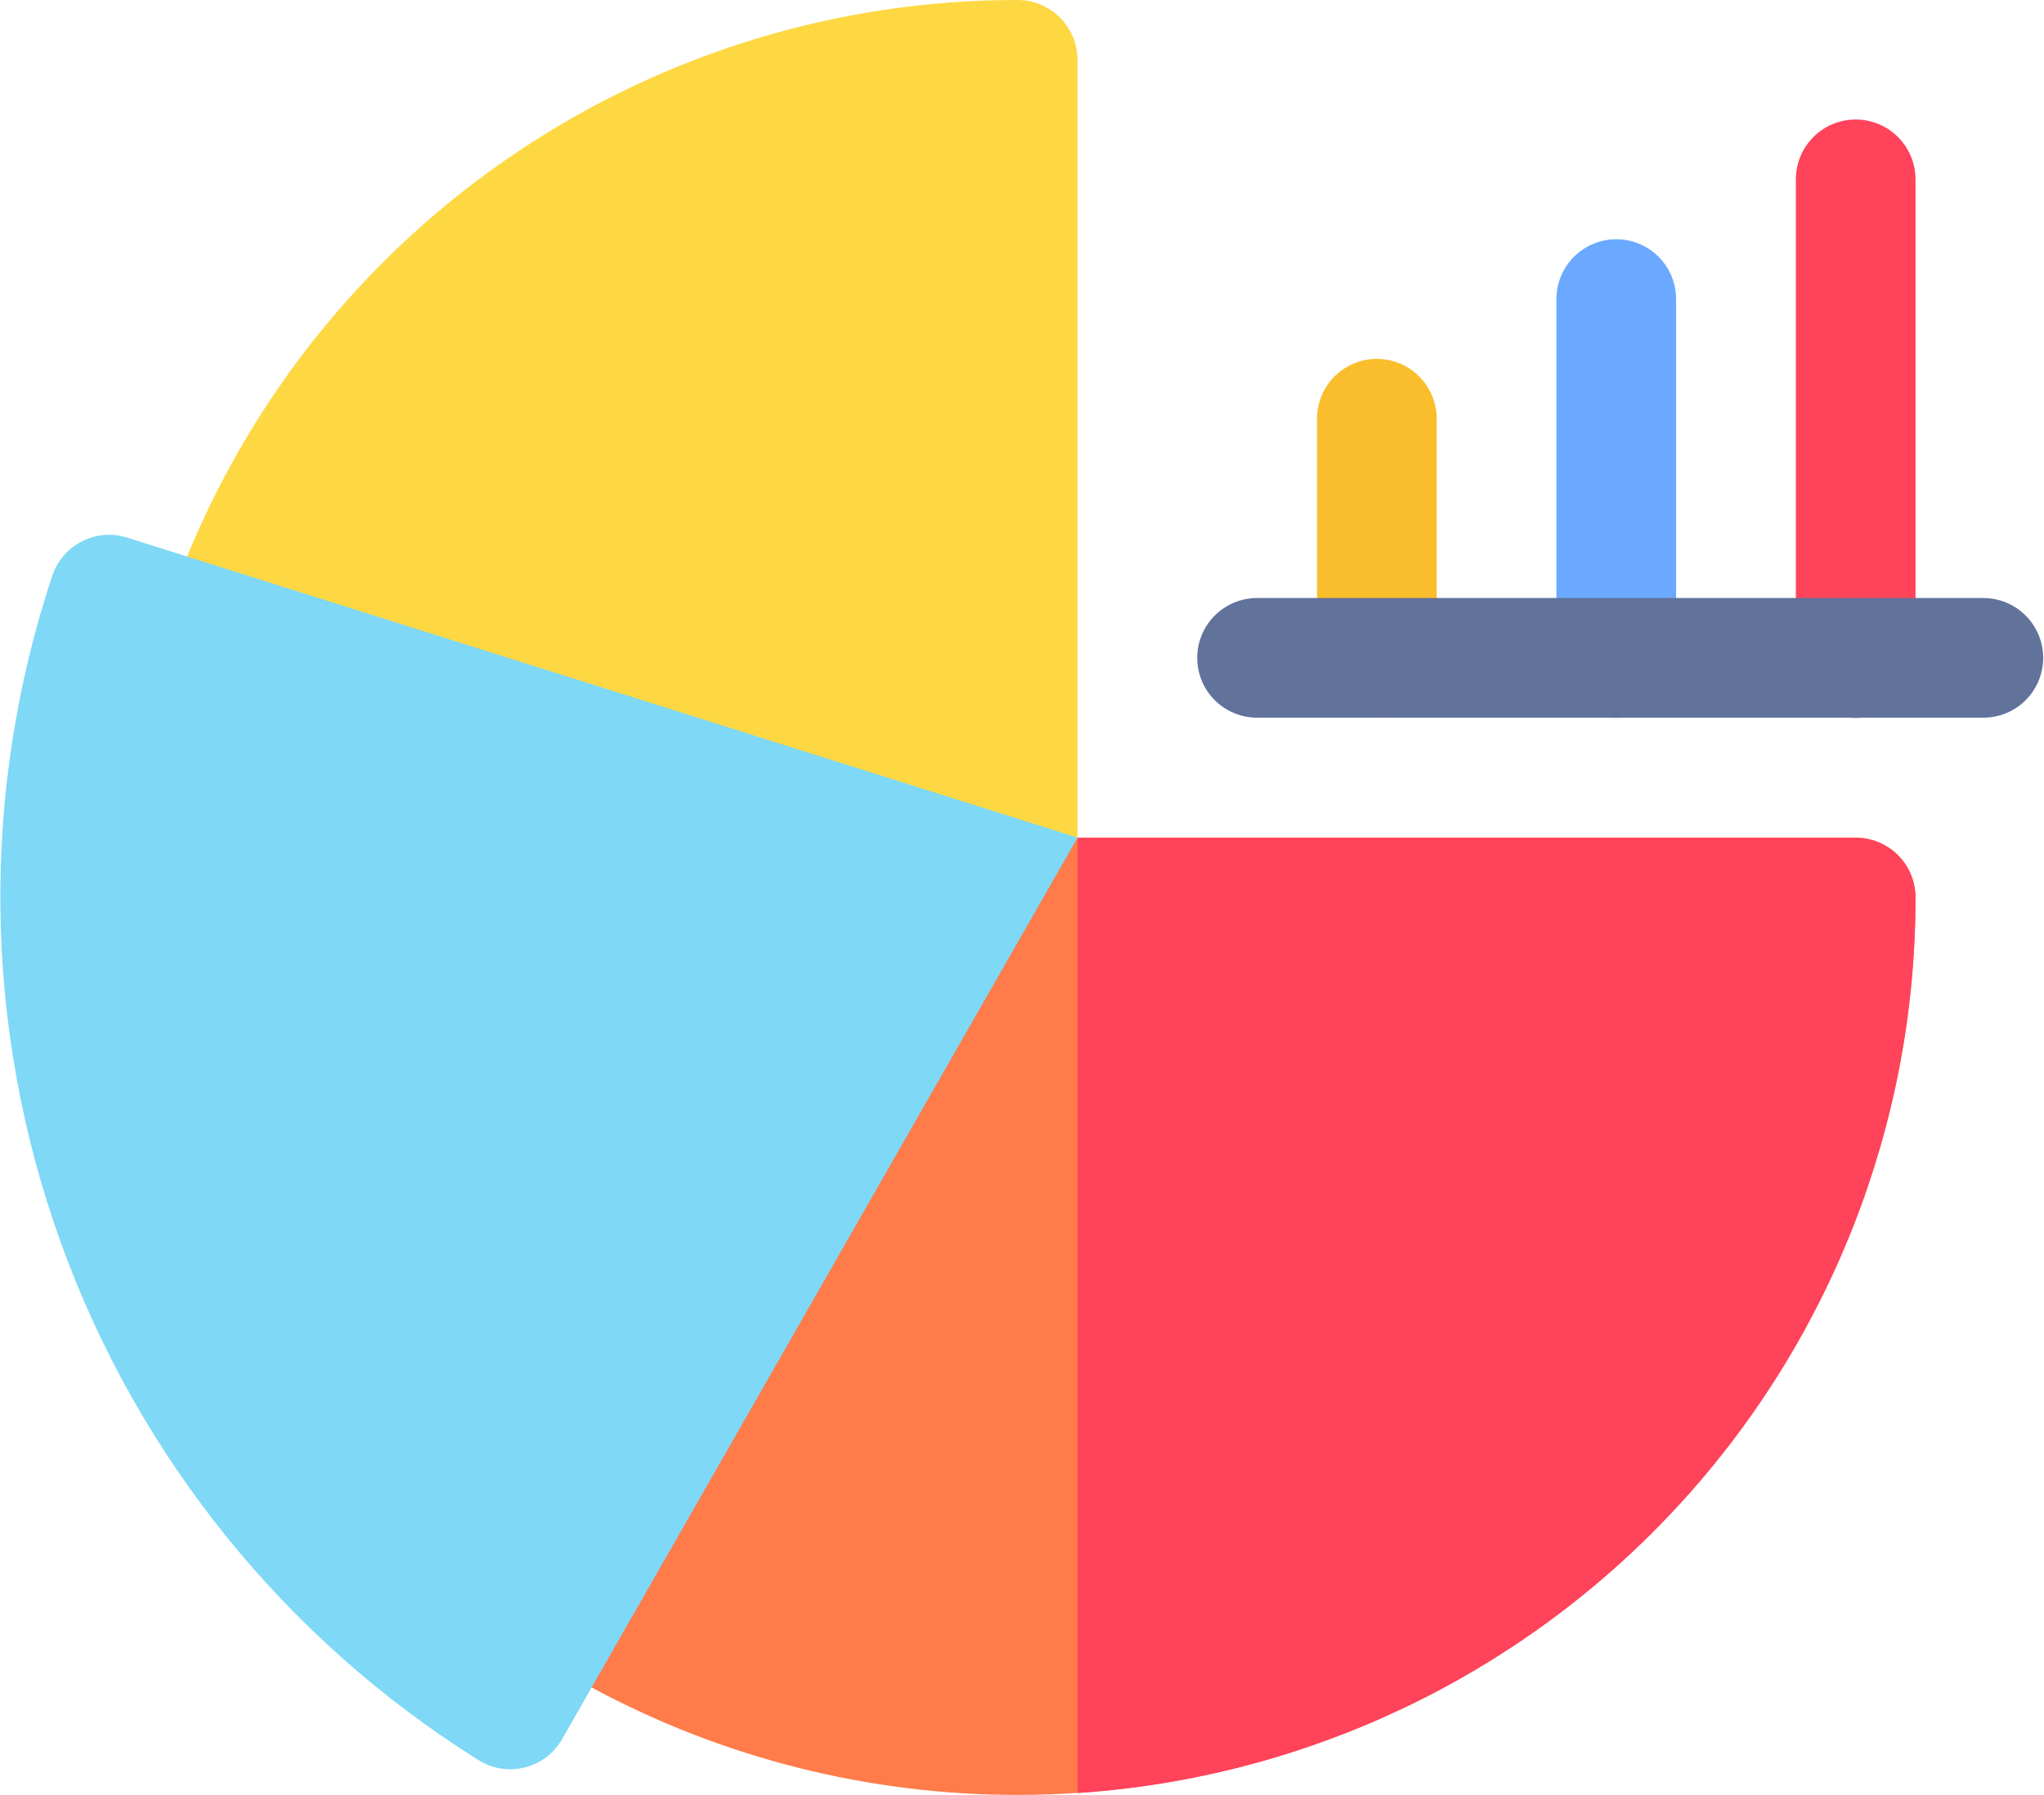 <svg width="74" height="65" viewBox="0 0 74 65" fill="none" xmlns="http://www.w3.org/2000/svg">
<g clip-path="url(#clip0_1438_13754)">
<path d="M52.013 15.163V23.829C52.013 24.403 51.785 24.954 51.378 25.361C50.972 25.767 50.421 25.995 49.846 25.995C49.272 25.995 48.721 25.767 48.314 25.361C47.908 24.954 47.68 24.403 47.68 23.829V15.163C47.68 14.588 47.908 14.037 48.314 13.631C48.721 13.224 49.272 12.996 49.846 12.996C50.421 12.996 50.972 13.224 51.378 13.631C51.785 14.037 52.013 14.588 52.013 15.163Z" fill="#FABE2C"/>
<path d="M60.681 10.831V23.831C60.681 24.405 60.453 24.956 60.046 25.363C59.64 25.769 59.089 25.997 58.514 25.997C57.94 25.997 57.389 25.769 56.982 25.363C56.576 24.956 56.348 24.405 56.348 23.831V10.831C56.348 10.256 56.576 9.705 56.982 9.299C57.389 8.892 57.94 8.664 58.514 8.664C59.089 8.664 59.64 8.892 60.046 9.299C60.453 9.705 60.681 10.256 60.681 10.831Z" fill="#6AA9FF"/>
<path d="M69.349 6.495V23.833C69.349 24.407 69.12 24.959 68.714 25.365C68.308 25.771 67.757 25.999 67.182 25.999C66.608 25.999 66.056 25.771 65.65 25.365C65.244 24.959 65.016 24.407 65.016 23.833V6.495C65.016 5.92 65.244 5.369 65.65 4.963C66.056 4.556 66.608 4.328 67.182 4.328C67.757 4.328 68.308 4.556 68.714 4.963C69.12 5.369 69.349 5.92 69.349 6.495Z" fill="#FF435B"/>
<path d="M39.009 2.162V30.329L20.669 29.178L6.773 20.153C9.218 14.187 13.383 9.084 18.739 5.495C24.096 1.905 30.399 -0.007 36.846 2.20157e-05C37.419 0.001 37.969 0.23 38.374 0.635C38.779 1.04 39.007 1.589 39.009 2.162Z" fill="#FED843"/>
<path d="M69.347 32.494C69.353 40.741 66.221 48.681 60.588 54.703C54.955 60.726 47.242 64.381 39.014 64.926C38.297 64.974 37.576 64.998 36.852 64.999C31.465 65.003 26.162 63.666 21.422 61.109L25.741 43.477L39.015 30.332H67.181C67.755 30.332 68.305 30.56 68.711 30.965C69.117 31.371 69.346 31.92 69.347 32.494Z" fill="#FF7B4A"/>
<path d="M69.349 32.498C69.355 40.745 66.223 48.684 60.59 54.707C54.957 60.73 47.244 64.385 39.016 64.93V30.336H67.182C67.756 30.336 68.306 30.564 68.713 30.969C69.119 31.374 69.348 31.924 69.349 32.498Z" fill="#FF435B"/>
<path d="M39.013 30.333L20.308 63.05C20.158 63.291 19.961 63.501 19.729 63.667C19.497 63.832 19.235 63.95 18.958 64.014C18.68 64.078 18.393 64.087 18.112 64.039C17.831 63.992 17.563 63.889 17.322 63.737C10.316 59.351 4.987 52.739 2.189 44.962C-0.608 37.184 -0.713 28.693 1.892 20.849C2.074 20.304 2.465 19.853 2.979 19.596C3.493 19.339 4.088 19.297 4.634 19.478L39.013 30.333Z" fill="#7ED8F6"/>
<path d="M73.971 23.827C73.969 24.4 73.741 24.949 73.336 25.355C72.931 25.76 72.382 25.988 71.808 25.989H45.51C44.936 25.989 44.385 25.761 43.978 25.355C43.572 24.948 43.344 24.397 43.344 23.823C43.344 23.248 43.572 22.697 43.978 22.291C44.385 21.884 44.936 21.656 45.51 21.656H71.799C72.084 21.656 72.367 21.711 72.63 21.82C72.894 21.929 73.134 22.089 73.335 22.291C73.537 22.492 73.697 22.732 73.806 22.996C73.915 23.259 73.971 23.542 73.971 23.827Z" fill="#61729B"/>
</g>
<defs>
<clipPath id="clip0_1438_13754">
<rect width="73.955" height="65" fill="white" transform="translate(0.016)"/>
</clipPath>
</defs>
</svg>
